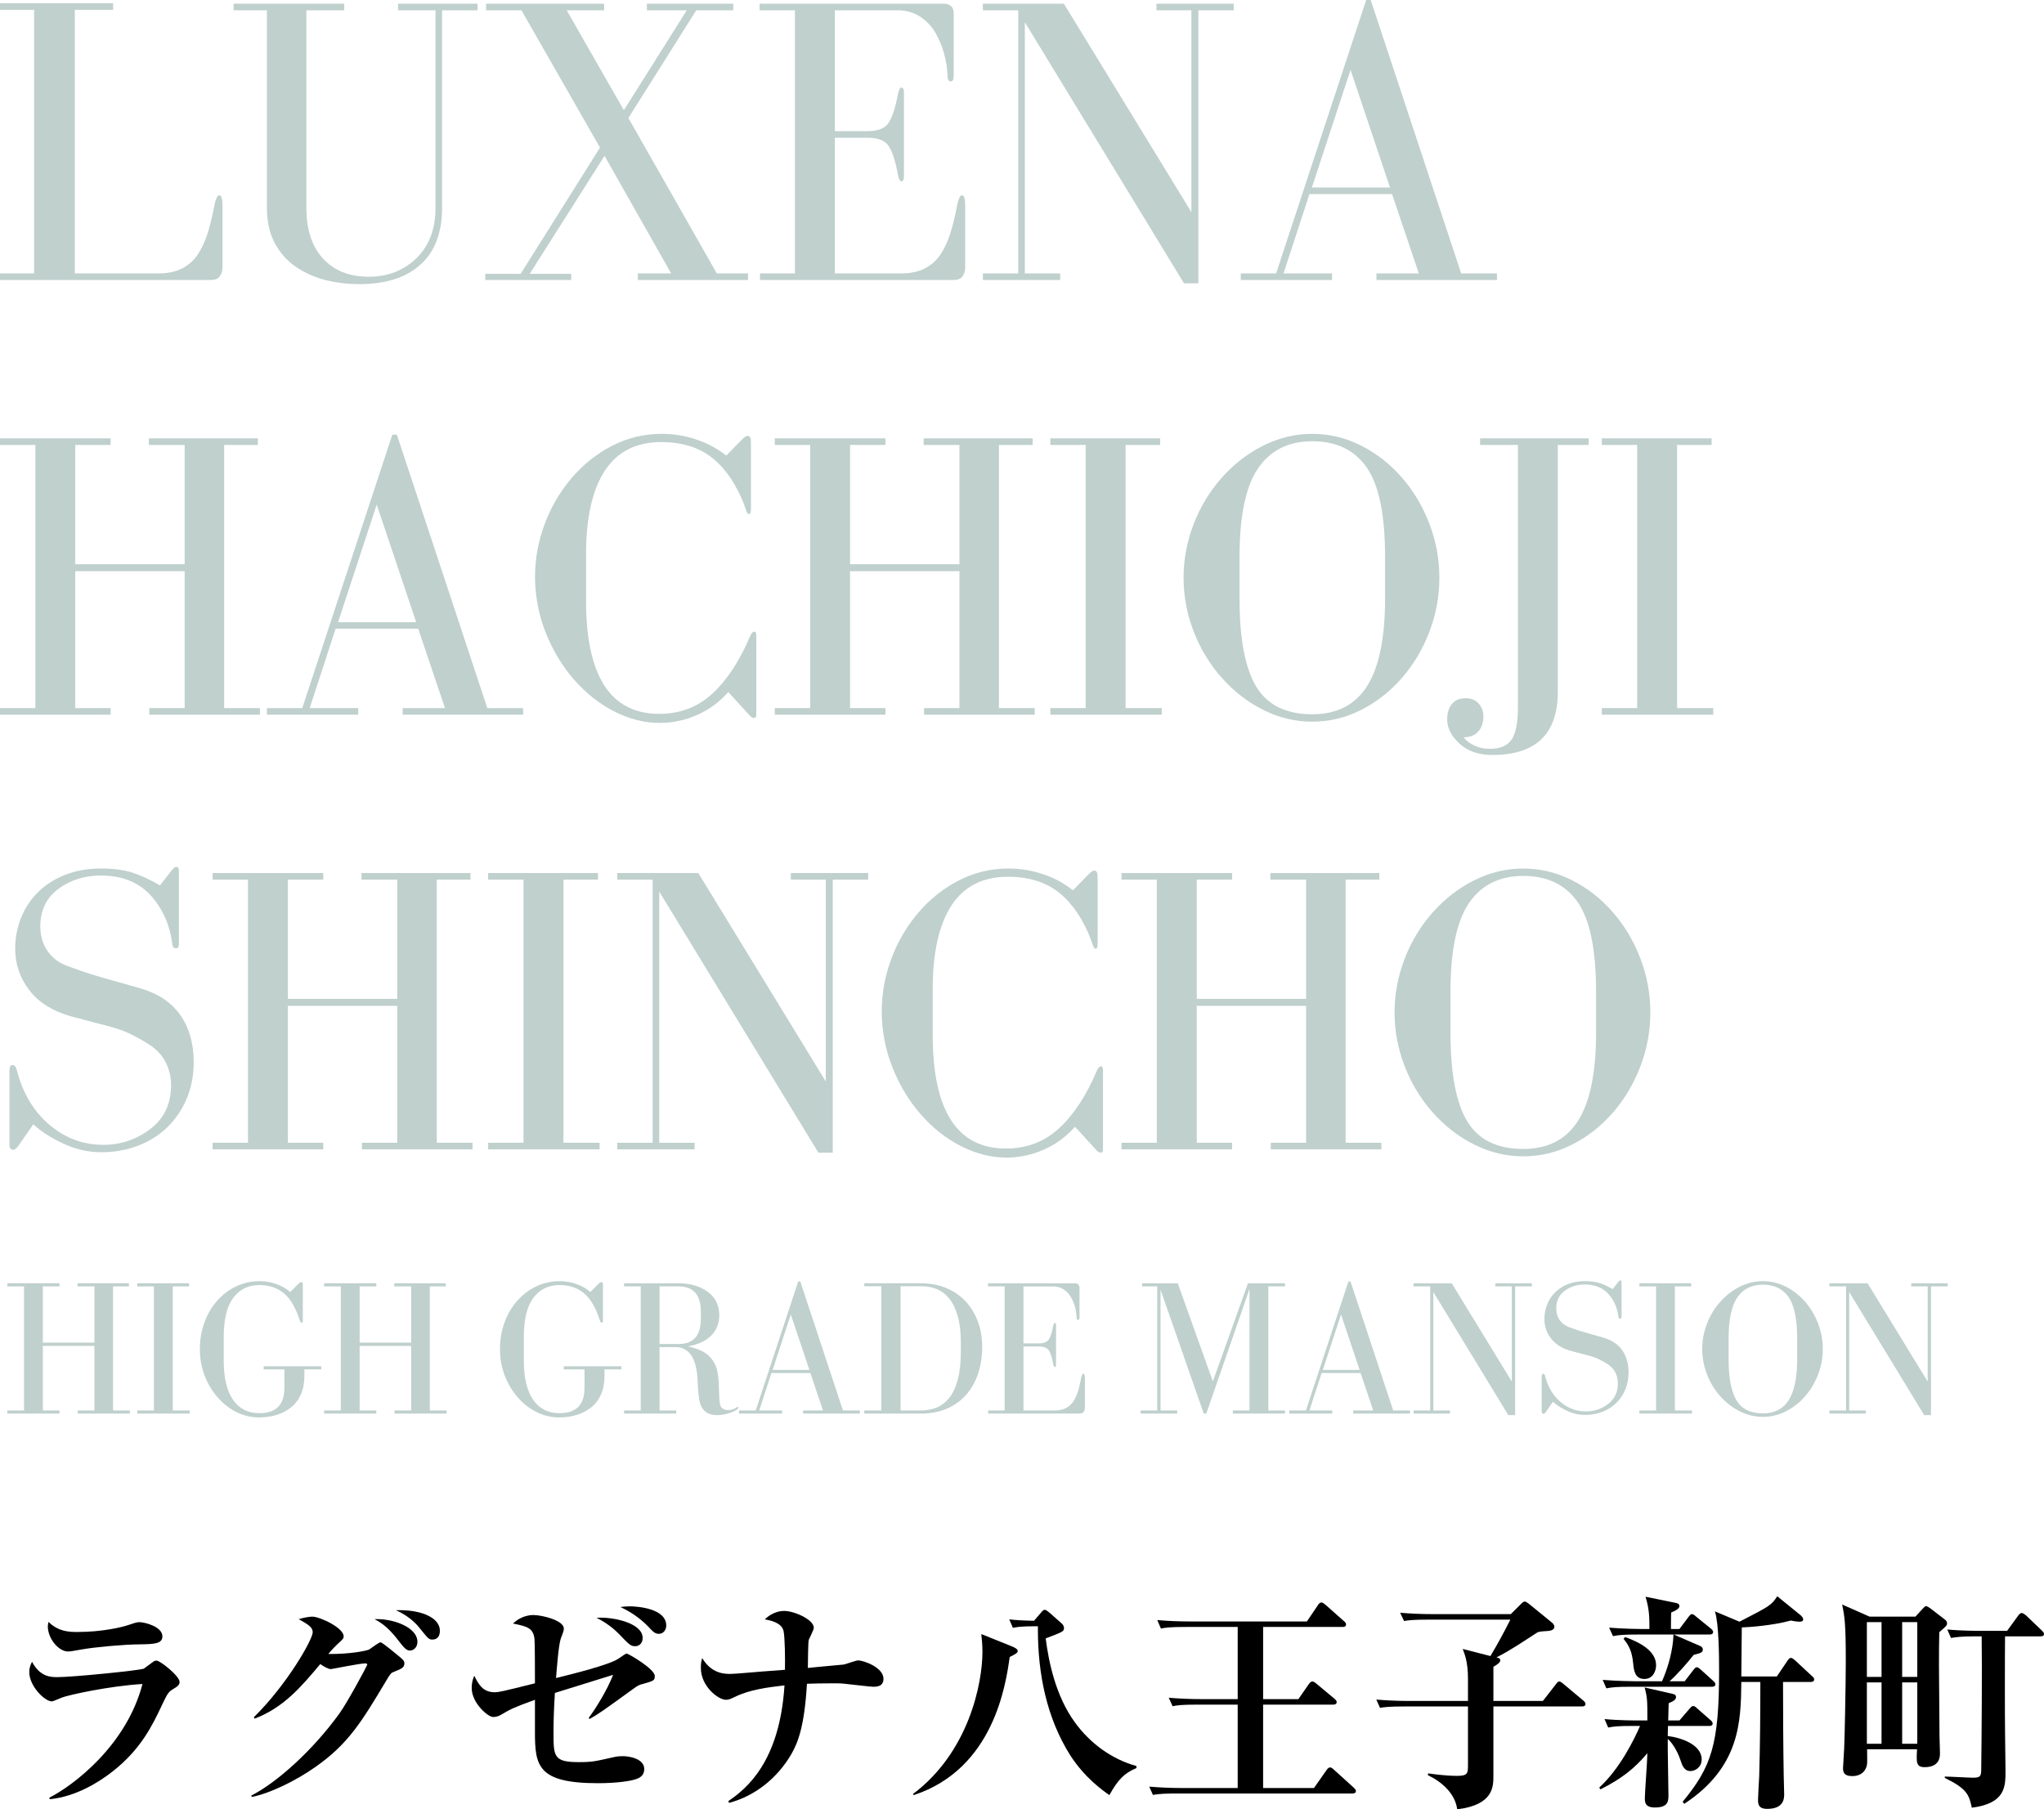 <?xml version="1.0" encoding="UTF-8"?>
<svg xmlns="http://www.w3.org/2000/svg" viewBox="0 0 347.911 308.024">
  <defs>
    <style>
      .cls-1 {
        fill: #004339;
      }

      .cls-2 {
        isolation: isolate;
      }

      .cls-3 {
        mix-blend-mode: multiply;
        opacity: .25;
      }
    </style>
  </defs>
  <g class="cls-2">
    <g id="_イヤー_2" data-name="レイヤー 2">
      <g id="font">
        <g class="cls-3">
          <path class="cls-1" d="M10.129,218.474v.528h-2.838v9.57h8.778v-9.57h-2.871v-.528h8.745v.528h-2.706v21.12h2.871v.528H13.231v-.528h2.838v-10.989H7.291v10.989h2.838v.528H1.252v-.528h2.838v-21.12H1.252v-.528H10.129Z"/>
          <path class="cls-1" d="M32.173,219.002h-2.772v21.12h2.904v.528h-8.943v-.528h2.838v-21.12h-2.838v-.528h8.811v.528Z"/>
          <path class="cls-1" d="M34.813,225.09c.528-1.419,1.259-2.651,2.194-3.696s2.019-1.854,3.25-2.426c1.232-.572,2.53-.858,3.894-.858,1.012,0,1.98,.165,2.904,.495,.924,.33,1.705,.781,2.343,1.353l1.419-1.419c.176-.176,.33-.264,.462-.264,.176,0,.264,.121,.264,.363v6.237c0,.198-.066,.297-.198,.297-.132,0-.231-.099-.297-.297-.682-2.178-1.584-3.74-2.706-4.686-1.122-.946-2.519-1.419-4.191-1.419-1.87,0-3.349,.721-4.438,2.162-1.089,1.441-1.633,3.658-1.633,6.649v4.059c0,2.926,.528,5.148,1.584,6.666,1.056,1.518,2.541,2.277,4.455,2.277,.879,0,1.601-.121,2.161-.363,.561-.242,.996-.572,1.304-.99,.308-.417,.522-.875,.644-1.37,.121-.495,.182-1.04,.182-1.633v-3.102h-3.531v-.528h9.801v.528h-2.871v1.122c0,1.188-.198,2.233-.594,3.135-.396,.902-.952,1.639-1.667,2.211-.715,.572-1.54,1.001-2.475,1.287s-1.941,.429-3.019,.429c-1.298,0-2.553-.297-3.762-.891-1.21-.594-2.289-1.43-3.234-2.508-.946-1.078-1.689-2.321-2.228-3.729-.54-1.408-.809-2.904-.809-4.488,0-1.65,.264-3.185,.792-4.604Z"/>
          <path class="cls-1" d="M64.05,218.474v.528h-2.838v9.57h8.778v-9.57h-2.871v-.528h8.745v.528h-2.706v21.12h2.871v.528h-8.877v-.528h2.838v-10.989h-8.778v10.989h2.838v.528h-8.877v-.528h2.838v-21.12h-2.838v-.528h8.877Z"/>
          <path class="cls-1" d="M85.896,225.09c.528-1.419,1.259-2.651,2.194-3.696s2.019-1.854,3.25-2.426c1.232-.572,2.53-.858,3.894-.858,1.012,0,1.98,.165,2.904,.495,.924,.33,1.705,.781,2.343,1.353l1.419-1.419c.176-.176,.33-.264,.462-.264,.176,0,.264,.121,.264,.363v6.237c0,.198-.066,.297-.198,.297-.132,0-.231-.099-.297-.297-.682-2.178-1.584-3.74-2.706-4.686-1.122-.946-2.519-1.419-4.191-1.419-1.87,0-3.349,.721-4.438,2.162-1.089,1.441-1.633,3.658-1.633,6.649v4.059c0,2.926,.528,5.148,1.584,6.666,1.056,1.518,2.541,2.277,4.455,2.277,.879,0,1.601-.121,2.161-.363,.561-.242,.996-.572,1.304-.99,.308-.417,.522-.875,.644-1.37,.121-.495,.182-1.04,.182-1.633v-3.102h-3.531v-.528h9.801v.528h-2.871v1.122c0,1.188-.198,2.233-.594,3.135-.396,.902-.952,1.639-1.667,2.211-.715,.572-1.54,1.001-2.475,1.287s-1.941,.429-3.019,.429c-1.298,0-2.553-.297-3.762-.891-1.21-.594-2.289-1.43-3.234-2.508-.946-1.078-1.689-2.321-2.228-3.729-.54-1.408-.809-2.904-.809-4.488,0-1.65,.264-3.185,.792-4.604Z"/>
          <path class="cls-1" d="M122.394,236.954c.021,1.188,.087,1.947,.198,2.277,.198,.55,.638,.825,1.32,.825,.549,0,1.044-.153,1.485-.462l.033-.033c.066-.022,.121-.033,.165-.033,.066,0,.099,.033,.099,.099s-.033,.132-.099,.198c-.22,.243-.688,.484-1.402,.726-.715,.242-1.414,.363-2.095,.363-.462,0-.886-.061-1.271-.182-.385-.121-.709-.324-.974-.61-.418-.44-.688-1.001-.809-1.683-.121-.682-.214-1.606-.28-2.772-.022-.77-.055-1.342-.099-1.716-.11-.901-.286-1.661-.528-2.277-.243-.616-.54-1.094-.891-1.436-.353-.341-.715-.577-1.089-.709-.374-.132-.759-.198-1.155-.198h-2.739v10.791h2.838v.528h-8.877v-.528h2.838v-21.12h-2.838v-.528h9.306c1.98,0,3.625,.484,4.934,1.452,1.309,.968,1.963,2.299,1.963,3.993,0,1.386-.462,2.541-1.386,3.465-.924,.924-2.244,1.529-3.96,1.815,.748,.177,1.391,.375,1.93,.594,.539,.22,1.028,.511,1.469,.875,.44,.363,.813,.831,1.122,1.402,.308,.572,.517,1.287,.627,2.145,.087,.616,.143,1.529,.165,2.739Zm-10.131-8.151h3.267c2.508,0,3.762-1.43,3.762-4.29v-1.188c0-2.882-1.254-4.323-3.762-4.323h-3.267v9.801Z"/>
          <path class="cls-1" d="M125.793,240.122h2.838l7.227-21.945h.363l7.26,21.945h2.871v.528h-9.669v-.528h3.399l-2.145-6.369h-6.633l-2.079,6.369h3.894v.528h-7.326v-.528Zm8.811-16.335l-3.102,9.438h6.27l-3.168-9.438Z"/>
          <path class="cls-1" d="M156.846,218.474c1.496,0,2.876,.259,4.142,.775,1.265,.517,2.359,1.254,3.283,2.211,.924,.957,1.639,2.107,2.145,3.448,.506,1.342,.759,2.805,.759,4.389,0,1.694-.243,3.246-.726,4.653-.484,1.408-1.183,2.613-2.096,3.614-.913,1.001-2.008,1.766-3.283,2.293-1.276,.528-2.685,.792-4.224,.792h-9.735v-.528h2.904v-21.153h-2.904v-.495h9.735Zm6.699,9.999c0-1.716-.177-3.19-.528-4.422-.352-1.232-.831-2.222-1.436-2.97s-1.309-1.287-2.112-1.617c-.803-.33-1.678-.495-2.624-.495h-3.564v21.153h3.498c.968,0,1.853-.165,2.656-.495s1.513-.875,2.128-1.634c.616-.759,1.1-1.787,1.452-3.085,.352-1.298,.528-2.893,.528-4.785v-1.65Z"/>
          <path class="cls-1" d="M174.204,229.232v10.89h5.313c.748,0,1.38-.132,1.897-.396,.517-.264,.935-.632,1.254-1.105s.583-1.034,.792-1.683,.401-1.446,.578-2.393c.11-.462,.231-.693,.363-.693,.176,0,.264,.264,.264,.792v4.95c0,.309-.072,.561-.214,.759-.144,.198-.391,.297-.743,.297h-15.51v-.528h2.805v-21.12h-2.838v-.528h14.751c.55,0,.825,.264,.825,.792v5.016c0,.286-.077,.429-.231,.429-.176,0-.264-.154-.264-.462-.022-.572-.11-1.149-.264-1.732s-.385-1.144-.693-1.683-.721-.979-1.237-1.32c-.517-.341-1.128-.511-1.832-.511h-5.016v9.702h2.607c.836,0,1.403-.22,1.7-.66,.297-.44,.544-1.188,.742-2.244l.033-.132c.066-.308,.154-.462,.264-.462,.132,0,.198,.132,.198,.396v6.699c0,.286-.066,.429-.198,.429-.11,0-.198-.143-.264-.429v-.033l-.033-.132c-.198-1.078-.445-1.832-.742-2.26-.297-.429-.864-.644-1.7-.644h-2.607Z"/>
          <path class="cls-1" d="M194.135,240.122h2.838v-21.12h-2.574v-.528h6.072l5.973,16.698,5.973-16.698h6.303v.528h-2.838v21.12h2.838v.528h-8.877v-.528h2.838v-20.691l-7.359,21.219h-.429l-7.359-21.087v20.559h2.838v.528h-6.237v-.528Z"/>
          <path class="cls-1" d="M219.446,240.122h2.838l7.227-21.945h.363l7.26,21.945h2.871v.528h-9.669v-.528h3.399l-2.145-6.369h-6.633l-2.079,6.369h3.894v.528h-7.326v-.528Zm8.811-16.335l-3.102,9.438h6.27l-3.168-9.438Z"/>
          <path class="cls-1" d="M240.599,240.122h2.838v-21.12h-2.838v-.528h6.501l10.23,16.731v-16.203h-2.805v-.528h6.204v.528h-2.838v21.912h-1.155l-12.771-20.955v20.163h2.838v.528h-6.204v-.528Z"/>
          <path class="cls-1" d="M275.447,218.243c.132-.176,.253-.264,.363-.264,.132,0,.198,.11,.198,.33v5.874c0,.22-.077,.33-.231,.33-.176,0-.275-.11-.297-.33-.198-1.562-.781-2.871-1.749-3.927-.968-1.056-2.299-1.584-3.993-1.584-1.298,0-2.431,.358-3.399,1.073-.968,.715-1.452,1.722-1.452,3.019,0,.726,.181,1.365,.544,1.914,.363,.55,.875,.957,1.534,1.221,.77,.286,1.436,.517,1.997,.693,.561,.176,1.281,.385,2.162,.627,.792,.22,1.375,.385,1.749,.495,1.452,.418,2.535,1.139,3.25,2.162,.714,1.023,1.072,2.283,1.072,3.778,0,1.056-.187,2.03-.561,2.92-.374,.891-.896,1.662-1.567,2.31-.671,.649-1.463,1.145-2.376,1.485-.913,.341-1.887,.511-2.92,.511-1.034,0-2.046-.231-3.036-.693-.99-.462-1.793-.979-2.409-1.551l-1.188,1.716c-.154,.22-.297,.33-.429,.33-.198,0-.297-.143-.297-.429v-5.907c0-.308,.077-.462,.231-.462,.176,0,.297,.144,.363,.429,.484,1.848,1.358,3.306,2.624,4.373,1.265,1.067,2.7,1.601,4.307,1.601,1.408,0,2.667-.423,3.778-1.271,1.111-.847,1.667-2.019,1.667-3.515,0-.682-.154-1.314-.462-1.897-.308-.583-.792-1.073-1.452-1.469-.792-.483-1.458-.825-1.996-1.023-.54-.198-1.271-.407-2.195-.627-.814-.22-1.474-.396-1.98-.528-1.452-.418-2.552-1.116-3.3-2.096-.749-.979-1.122-2.084-1.122-3.316,0-.858,.154-1.677,.462-2.458,.308-.781,.759-1.468,1.353-2.062s1.32-1.061,2.178-1.402c.858-.341,1.815-.512,2.871-.512,.99,0,1.82,.104,2.492,.313,.671,.209,1.424,.556,2.26,1.04l.957-1.221Z"/>
          <path class="cls-1" d="M287.855,219.002h-2.772v21.12h2.904v.528h-8.943v-.528h2.838v-21.12h-2.838v-.528h8.811v.528Z"/>
          <path class="cls-1" d="M309.47,233.967c-.528,1.397-1.266,2.64-2.211,3.729-.946,1.089-2.041,1.947-3.284,2.574-1.243,.627-2.546,.94-3.911,.94s-2.673-.313-3.927-.94-2.365-1.485-3.333-2.574c-.968-1.089-1.722-2.332-2.261-3.729-.539-1.396-.808-2.832-.808-4.306s.269-2.909,.808-4.307c.539-1.397,1.292-2.64,2.261-3.729,.968-1.089,2.079-1.947,3.333-2.574s2.562-.94,3.927-.94,2.667,.313,3.911,.94c1.243,.627,2.337,1.485,3.284,2.574,.945,1.089,1.683,2.332,2.211,3.729,.528,1.397,.792,2.833,.792,4.307s-.264,2.91-.792,4.306Zm-5.033-13.15c-.979-1.408-2.437-2.112-4.373-2.112-1.914,0-3.366,.726-4.356,2.178-.99,1.452-1.485,3.828-1.485,7.128v3.3c0,3.234,.445,5.593,1.336,7.078,.891,1.485,2.393,2.228,4.504,2.228,1.98,0,3.449-.759,4.406-2.277s1.436-3.861,1.436-7.029v-3.3c0-3.388-.49-5.786-1.469-7.194Z"/>
          <path class="cls-1" d="M311.384,240.122h2.838v-21.12h-2.838v-.528h6.501l10.23,16.731v-16.203h-2.805v-.528h6.204v.528h-2.838v21.912h-1.155l-12.771-20.955v20.163h2.838v.528h-6.204v-.528Z"/>
        </g>
        <g class="cls-3">
          <path class="cls-1" d="M30.975,45.71c1.096-.56,1.983-1.341,2.66-2.345,.676-1.003,1.236-2.193,1.68-3.57,.443-1.376,.851-3.068,1.225-5.075,.233-.98,.49-1.47,.77-1.47,.373,0,.56,.56,.56,1.68v10.5c0,.654-.152,1.19-.455,1.61-.304,.42-.829,.63-1.575,.63H0v-1.12H5.81V1.68H0V.56H19.25V1.68h-6.51V46.55h14.21c1.586,0,2.928-.28,4.025-.84Z"/>
          <path class="cls-1" d="M58.59,.63V1.75h-6.44V35.35c0,3.734,.945,6.627,2.835,8.68,1.89,2.054,4.491,3.08,7.805,3.08,3.22,0,5.915-1.05,8.085-3.15s3.255-4.97,3.255-8.61V1.75h-6.37V.63h13.51V1.75h-6.02V35.35c0,4.247-1.225,7.479-3.675,9.695-2.45,2.217-5.915,3.325-10.395,3.325-1.96,0-3.85-.222-5.67-.665-1.82-.443-3.5-1.178-5.04-2.205-1.54-1.026-2.765-2.38-3.675-4.06-.91-1.68-1.365-3.71-1.365-6.09V1.75h-5.67V.63h18.83Z"/>
          <path class="cls-1" d="M102.829,1.75h-6.37l9.73,17.01L116.899,1.75h-6.79V.63h14.7V1.75h-6.3l-11.55,18.34,15.05,26.46h5.32v1.12h-18.76v-1.12h5.67l-11.34-20.02-12.74,20.09h7.07v1.05h-14.63v-1.05h6.02l13.51-21.49L88.759,1.75h-6.02V.63h20.09V1.75Z"/>
          <path class="cls-1" d="M142.099,23.45v23.1h11.27c1.586,0,2.928-.28,4.025-.84,1.096-.56,1.983-1.341,2.66-2.345,.676-1.003,1.236-2.193,1.68-3.57,.443-1.376,.851-3.068,1.225-5.075,.233-.98,.49-1.47,.77-1.47,.373,0,.56,.56,.56,1.68v10.5c0,.654-.152,1.19-.455,1.61-.304,.42-.829,.63-1.575,.63h-32.9v-1.12h5.95V1.75h-6.02V.63h31.29c1.166,0,1.75,.56,1.75,1.68V12.95c0,.607-.164,.91-.49,.91-.374,0-.56-.326-.56-.98-.047-1.213-.234-2.438-.56-3.675-.327-1.236-.817-2.426-1.47-3.57-.654-1.143-1.529-2.076-2.625-2.8-1.097-.723-2.392-1.085-3.885-1.085h-10.64V22.33h5.53c1.773,0,2.975-.466,3.605-1.4,.63-.933,1.155-2.52,1.575-4.76l.07-.28c.14-.653,.326-.98,.56-.98,.28,0,.42,.28,.42,.84v14.21c0,.607-.14,.91-.42,.91-.234,0-.42-.303-.56-.91v-.07l-.07-.28c-.42-2.286-.945-3.885-1.575-4.795s-1.832-1.365-3.605-1.365h-5.53Z"/>
          <path class="cls-1" d="M167.298,46.55h6.02V1.75h-6.02V.63h13.79l21.7,35.49V1.75h-5.95V.63h13.16V1.75h-6.02V48.23h-2.45L174.438,3.78V46.55h6.02v1.12h-13.16v-1.12Z"/>
          <path class="cls-1" d="M211.188,46.55h6.02L232.538,0h.77l15.4,46.55h6.09v1.12h-20.51v-1.12h7.21l-4.55-13.51h-14.07l-4.41,13.51h8.26v1.12h-15.54v-1.12Zm18.69-34.65l-6.58,20.02h13.3l-6.72-20.02Z"/>
          <path class="cls-1" d="M18.83,74.63v1.12h-6.02v20.3H31.43v-20.3h-6.09v-1.12h18.55v1.12h-5.74v44.8h6.09v1.12H25.41v-1.12h6.02v-23.31H12.81v23.31h6.02v1.12H0v-1.12H6.02v-44.8H0v-1.12H18.83Z"/>
          <path class="cls-1" d="M45.43,120.55h6.02l15.33-46.55h.77l15.4,46.55h6.09v1.12h-20.51v-1.12h7.21l-4.55-13.51h-14.07l-4.41,13.51h8.26v1.12h-15.54v-1.12Zm18.69-34.65l-6.58,20.02h13.3l-6.72-20.02Z"/>
          <path class="cls-1" d="M128.379,107.53c.233,0,.35,.234,.35,.7v13.51c0,.326-.14,.49-.42,.49-.187,0-.397-.117-.63-.35l-3.71-4.06c-1.54,1.727-3.325,3.034-5.355,3.92-2.03,.886-4.142,1.33-6.335,1.33-2.567,0-5.122-.642-7.665-1.925-2.544-1.283-4.83-3.08-6.86-5.39-2.03-2.31-3.652-4.993-4.865-8.05-1.214-3.056-1.82-6.241-1.82-9.555,0-2.986,.536-5.938,1.61-8.855,1.073-2.916,2.601-5.541,4.585-7.875,1.983-2.333,4.293-4.176,6.93-5.53,2.636-1.353,5.448-2.03,8.435-2.03,2.053,0,4.036,.327,5.95,.98,1.913,.654,3.593,1.564,5.04,2.73l2.73-2.8c.373-.373,.676-.56,.91-.56,.373,0,.56,.35,.56,1.05v11.41c0,.56-.117,.84-.35,.84-.187,0-.35-.233-.49-.7-.514-1.54-1.179-3.01-1.995-4.41-.817-1.4-1.762-2.613-2.835-3.64-2.38-2.333-5.577-3.5-9.59-3.5-4.294,0-7.502,1.634-9.625,4.9-2.124,3.267-3.185,8.004-3.185,14.21v7.84c0,12.88,4.153,19.32,12.46,19.32,3.546,0,6.568-1.155,9.065-3.465,2.496-2.31,4.631-5.565,6.405-9.765,.233-.513,.466-.77,.7-.77Z"/>
          <path class="cls-1" d="M150.708,74.63v1.12h-6.02v20.3h18.62v-20.3h-6.09v-1.12h18.55v1.12h-5.74v44.8h6.09v1.12h-18.83v-1.12h6.02v-23.31h-18.62v23.31h6.02v1.12h-18.83v-1.12h6.02v-44.8h-6.02v-1.12h18.83Z"/>
          <path class="cls-1" d="M197.468,75.75h-5.88v44.8h6.16v1.12h-18.97v-1.12h6.02v-44.8h-6.02v-1.12h18.69v1.12Z"/>
          <path class="cls-1" d="M243.318,107.495c-1.12,2.964-2.684,5.6-4.69,7.91-2.007,2.31-4.329,4.13-6.965,5.46-2.637,1.33-5.402,1.995-8.295,1.995-2.894,0-5.67-.665-8.33-1.995-2.66-1.33-5.017-3.15-7.07-5.46-2.054-2.31-3.652-4.946-4.795-7.91-1.144-2.963-1.715-6.008-1.715-9.135,0-3.126,.571-6.171,1.715-9.135,1.143-2.963,2.741-5.6,4.795-7.91,2.053-2.31,4.41-4.13,7.07-5.46s5.436-1.995,8.33-1.995c2.893,0,5.658,.665,8.295,1.995,2.636,1.33,4.958,3.15,6.965,5.46,2.006,2.31,3.57,4.947,4.69,7.91,1.12,2.964,1.68,6.009,1.68,9.135,0,3.127-.56,6.172-1.68,9.135Zm-10.675-27.895c-2.077-2.986-5.169-4.48-9.275-4.48-4.06,0-7.14,1.54-9.24,4.62-2.1,3.08-3.15,8.12-3.15,15.12v7c0,6.86,.945,11.865,2.835,15.015,1.89,3.15,5.075,4.725,9.555,4.725,4.2,0,7.315-1.61,9.345-4.83,2.03-3.22,3.045-8.19,3.045-14.91v-7c0-7.186-1.039-12.273-3.115-15.26Z"/>
          <path class="cls-1" d="M270.407,74.63v1.12h-5.25v42c0,7.186-3.71,10.78-11.13,10.78-2.334,0-4.2-.642-5.6-1.925-1.4-1.284-2.1-2.649-2.1-4.095,0-1.12,.268-2.006,.805-2.66,.536-.653,1.318-.98,2.345-.98,.933,0,1.668,.304,2.205,.91,.536,.607,.805,1.33,.805,2.17,0,1.073-.292,1.936-.875,2.59-.584,.653-1.412,.98-2.485,.98,.466,.606,1.096,1.085,1.89,1.435,.793,.35,1.656,.525,2.59,.525,1.773,0,3.01-.537,3.71-1.61,.7-1.074,1.05-2.894,1.05-5.46v-44.66h-6.44v-1.12h18.48Z"/>
          <path class="cls-1" d="M291.337,75.75h-5.88v44.8h6.16v1.12h-18.97v-1.12h6.02v-44.8h-6.02v-1.12h18.69v1.12Z"/>
          <path class="cls-1" d="M29.26,148.14c.28-.373,.536-.56,.77-.56,.28,0,.42,.234,.42,.7v12.46c0,.467-.164,.7-.49,.7-.374,0-.584-.233-.63-.7-.42-3.313-1.657-6.09-3.71-8.33-2.054-2.24-4.877-3.36-8.47-3.36-2.754,0-5.157,.759-7.21,2.275-2.054,1.517-3.08,3.652-3.08,6.405,0,1.54,.385,2.894,1.155,4.06,.77,1.167,1.855,2.03,3.255,2.59,1.633,.607,3.045,1.097,4.235,1.47,1.19,.374,2.718,.817,4.585,1.33,1.68,.467,2.916,.817,3.71,1.05,3.08,.887,5.378,2.415,6.895,4.585,1.516,2.17,2.275,4.842,2.275,8.015,0,2.24-.397,4.305-1.19,6.195-.794,1.89-1.902,3.524-3.325,4.9-1.424,1.377-3.104,2.427-5.04,3.15-1.937,.723-4.002,1.085-6.195,1.085-2.194,0-4.34-.49-6.44-1.47-2.1-.98-3.804-2.076-5.11-3.29l-2.52,3.64c-.327,.467-.63,.7-.91,.7-.42,0-.63-.303-.63-.91v-12.53c0-.653,.163-.98,.49-.98,.373,0,.63,.304,.77,.91,1.026,3.92,2.881,7.012,5.565,9.275,2.683,2.264,5.728,3.395,9.135,3.395,2.986,0,5.658-.898,8.015-2.695,2.356-1.796,3.535-4.281,3.535-7.455,0-1.446-.327-2.788-.98-4.025-.654-1.236-1.68-2.275-3.08-3.115-1.68-1.026-3.092-1.75-4.235-2.17-1.144-.42-2.695-.863-4.655-1.33-1.727-.466-3.127-.84-4.2-1.12-3.08-.886-5.414-2.368-7-4.445-1.587-2.076-2.38-4.421-2.38-7.035,0-1.82,.326-3.558,.98-5.215,.653-1.656,1.61-3.115,2.87-4.375s2.8-2.251,4.62-2.975c1.82-.723,3.85-1.085,6.09-1.085,2.1,0,3.861,.222,5.285,.665,1.423,.444,3.021,1.179,4.795,2.205l2.03-2.59Z"/>
          <path class="cls-1" d="M55.02,148.63v1.12h-6.02v20.3h18.62v-20.3h-6.09v-1.12h18.55v1.12h-5.74v44.8h6.09v1.12h-18.83v-1.12h6.02v-23.31h-18.62v23.31h6.02v1.12h-18.83v-1.12h6.02v-44.8h-6.02v-1.12h18.83Z"/>
          <path class="cls-1" d="M101.779,149.75h-5.88v44.8h6.16v1.12h-18.97v-1.12h6.02v-44.8h-6.02v-1.12h18.69v1.12Z"/>
          <path class="cls-1" d="M105.069,194.55h6.02v-44.8h-6.02v-1.12h13.79l21.7,35.49v-34.37h-5.95v-1.12h13.16v1.12h-6.02v46.48h-2.45l-27.09-44.45v42.77h6.02v1.12h-13.16v-1.12Z"/>
          <path class="cls-1" d="M187.389,181.53c.233,0,.35,.234,.35,.7v13.51c0,.326-.14,.49-.42,.49-.187,0-.397-.117-.63-.35l-3.71-4.06c-1.54,1.727-3.325,3.034-5.355,3.92-2.03,.886-4.142,1.33-6.335,1.33-2.567,0-5.122-.642-7.665-1.925-2.544-1.283-4.83-3.08-6.86-5.39-2.03-2.31-3.652-4.993-4.865-8.05-1.214-3.056-1.82-6.241-1.82-9.555,0-2.986,.536-5.938,1.61-8.855,1.073-2.916,2.601-5.541,4.585-7.875,1.983-2.333,4.293-4.176,6.93-5.53,2.636-1.353,5.448-2.03,8.435-2.03,2.053,0,4.036,.327,5.95,.98,1.913,.654,3.593,1.564,5.04,2.73l2.73-2.8c.373-.373,.676-.56,.91-.56,.373,0,.56,.35,.56,1.05v11.41c0,.56-.117,.84-.35,.84-.187,0-.35-.233-.49-.7-.514-1.54-1.179-3.01-1.995-4.41-.817-1.4-1.762-2.613-2.835-3.64-2.38-2.333-5.577-3.5-9.59-3.5-4.294,0-7.502,1.634-9.625,4.9-2.124,3.267-3.185,8.004-3.185,14.21v7.84c0,12.88,4.153,19.32,12.46,19.32,3.546,0,6.568-1.155,9.065-3.465,2.496-2.31,4.631-5.565,6.405-9.765,.233-.513,.466-.77,.7-.77Z"/>
          <path class="cls-1" d="M209.718,148.63v1.12h-6.02v20.3h18.62v-20.3h-6.09v-1.12h18.55v1.12h-5.74v44.8h6.09v1.12h-18.83v-1.12h6.02v-23.31h-18.62v23.31h6.02v1.12h-18.83v-1.12h6.02v-44.8h-6.02v-1.12h18.83Z"/>
          <path class="cls-1" d="M279.228,181.495c-1.12,2.964-2.684,5.6-4.69,7.91-2.007,2.31-4.329,4.13-6.965,5.46-2.637,1.33-5.402,1.995-8.295,1.995-2.894,0-5.67-.665-8.33-1.995-2.66-1.33-5.017-3.15-7.07-5.46-2.054-2.31-3.652-4.946-4.795-7.91-1.144-2.963-1.715-6.008-1.715-9.135,0-3.126,.571-6.171,1.715-9.135,1.143-2.963,2.741-5.6,4.795-7.91,2.053-2.31,4.41-4.13,7.07-5.46s5.436-1.995,8.33-1.995c2.893,0,5.658,.665,8.295,1.995,2.636,1.33,4.958,3.15,6.965,5.46,2.006,2.31,3.57,4.947,4.69,7.91,1.12,2.964,1.68,6.009,1.68,9.135,0,3.127-.56,6.172-1.68,9.135Zm-10.675-27.895c-2.077-2.986-5.169-4.48-9.275-4.48-4.06,0-7.14,1.54-9.24,4.62-2.1,3.08-3.15,8.12-3.15,15.12v7c0,6.86,.945,11.865,2.835,15.015,1.89,3.15,5.075,4.725,9.555,4.725,4.2,0,7.315-1.61,9.345-4.83,2.03-3.22,3.045-8.19,3.045-14.91v-7c0-7.186-1.039-12.273-3.115-15.26Z"/>
        </g>
        <g>
          <path d="M29.476,287.548c-.819,.507-.937,.702-1.872,2.652-1.638,3.471-3.588,7.605-8.502,11.427-2.184,1.716-6.163,4.251-10.647,4.68l-.039-.273c4.056-2.067,13.104-8.854,15.834-19.345-5.772,.351-12.559,1.872-13.689,2.301-.234,.078-1.521,.663-1.716,.663-1.248,0-3.861-2.613-3.861-4.992,0-.663,.156-1.131,.468-1.755,1.404,2.613,3.198,2.613,4.368,2.613,2.574,0,13.885-1.131,14.665-1.443,.273-.195,1.404-1.053,1.638-1.209,.156-.117,.312-.156,.546-.156,.585,0,3.9,2.613,3.9,3.627,0,.507-.351,.78-1.092,1.209Zm-5.812-7.605c-2.301,0-7.566,.468-9.711,.858-1.755,.312-1.95,.351-2.418,.351-1.482,0-3.393-2.106-3.393-4.291,0-.234,.039-.351,.117-.741,1.677,1.638,3.432,1.716,4.914,1.716,4.329,0,7.683-.858,8.502-1.131,.897-.312,1.638-.546,1.989-.546,1.014,0,3.978,.78,3.978,2.418,0,1.287-1.404,1.326-3.978,1.365Z"/>
          <path d="M67.032,284.624c-.507,.195-.585,.312-1.326,1.56-4.134,6.903-6.396,10.687-12.012,14.626-3.471,2.457-7.957,4.563-10.842,5.109l-.078-.234c4.368-2.223,10.491-7.722,15.016-14.001,1.404-1.95,4.719-8.151,4.719-8.269,0-.234-.234-.234-.351-.234-.936,0-5.655,.975-5.851,.975-.468,0-1.365-.546-1.794-.858-3.237,3.861-6.24,7.41-11.154,9.282l-.156-.234c5.616-5.5,10.023-13.222,10.023-14.47,0-.858-.78-1.326-2.379-2.223,1.404-.429,2.223-.429,2.34-.429,1.209,0,5.305,1.872,5.305,3.354,0,.351-.078,.429-1.092,1.365-.195,.195-.858,.819-1.521,1.638,3.861,.039,6.669-.585,6.981-.78,.273-.195,1.638-1.209,1.911-1.209,.312,0,2.808,2.106,3.237,2.457,.624,.546,.819,.702,.819,1.131,0,.741-.546,.936-1.794,1.443Zm2.769-3.627c-.624,0-1.014-.507-1.443-1.014-1.326-1.716-2.535-3.276-4.602-4.329,2.925-.156,7.293,1.287,7.293,3.861,0,1.014-.741,1.482-1.248,1.482Zm3.783-1.872c-.585,0-.702-.156-2.028-1.794-.312-.429-1.638-2.106-4.173-3.198,3.822-.156,7.488,1.053,7.488,3.51,0,.585-.195,1.482-1.287,1.482Z"/>
          <path d="M109.386,286.69c-.624,.156-.741,.195-1.911,1.053-4.954,3.588-5.5,3.978-7.138,4.914l-.117-.234c1.014-1.287,3.159-4.719,4.134-7.293-.546,.156-8.581,2.691-9.907,3.081-.195,3.042-.234,5.343-.234,6.708,0,4.057,0,5.07,4.251,5.07,2.379,0,2.73-.117,6.045-.858,.663-.156,1.209-.156,1.521-.156,1.17,0,3.627,.468,3.627,2.184,0,.975-.585,1.404-1.17,1.638-.975,.429-3.627,.78-6.708,.78-10.257,0-10.726-2.964-10.726-8.697v-5.5c-3.549,1.287-4.173,1.599-5.616,2.457-.39,.234-.819,.468-1.521,.468-.858,0-3.627-2.379-3.627-4.914,0-1.053,.234-1.599,.429-2.106,.702,1.365,1.404,2.808,3.471,2.808,.702,0,1.248-.117,6.864-1.521,0-1.287,0-6.942-.078-7.566-.234-1.833-1.17-2.106-3.666-2.613,.468-.429,1.677-1.443,3.471-1.443,1.482,0,5.187,.897,5.187,2.301,0,.312-.039,.468-.507,1.677-.39,1.053-.702,5.343-.819,6.747,2.379-.585,9.087-2.223,10.647-3.315,.234-.156,1.209-.858,1.365-.858,.273,0,4.797,2.613,4.797,3.822,0,.78-.156,.819-2.067,1.365Zm-1.248-6.435c-.78,0-.975-.195-2.769-2.067-1.443-1.482-2.925-2.301-3.822-2.769,2.73-.195,7.839,.858,7.839,3.432,0,1.014-.702,1.404-1.248,1.404Zm4.017-2.106c-.624,0-.936-.273-1.833-1.248-1.365-1.404-2.964-2.496-4.719-3.315,.585-.078,1.014-.117,1.599-.117,1.17,0,6.201,.312,6.201,3.276,0,.702-.468,1.404-1.248,1.404Z"/>
          <path d="M148.621,287.158c-.468,0-3.003-.312-4.485-.468-.897-.117-1.482-.117-2.106-.117-2.262,0-3.627,.039-4.68,.078-.429,7.333-1.56,10.062-2.652,11.974-2.34,4.017-6.084,7.098-10.608,8.307l-.117-.312c3.042-2.067,8.736-6.63,9.555-19.696-2.925,.351-5.889,.702-8.502,1.989-.663,.312-.975,.468-1.482,.468-1.248,0-4.251-2.262-4.251-5.421,0-.858,.078-1.209,.234-1.677,1.599,2.691,3.861,2.691,4.797,2.691,.78,0,4.095-.312,5.148-.39,1.365-.117,3.549-.273,4.134-.312,.039-1.755,0-5.46-.234-6.591-.312-1.443-2.262-1.833-3.198-1.989,1.482-1.443,3.003-1.443,3.315-1.443,1.638,0,5.031,1.443,5.031,2.886,0,.312-.78,1.833-.858,2.028-.117,.273-.156,4.095-.156,4.797,.897-.117,5.851-.546,6.124-.585,.39-.078,2.067-.702,2.418-.702,.975,0,4.329,1.209,4.329,3.12,0,1.365-1.209,1.365-1.755,1.365Z"/>
          <path d="M171.864,282.088c-.663,4.641-2.691,19.033-16.341,23.518l-.117-.195c9.478-7.098,11.817-18.799,11.817-24.22,0-1.287-.117-2.223-.195-3.003l5.226,2.106c.39,.156,.975,.429,.975,.78s-.507,.585-1.365,1.014Zm16.966,23.518c-1.131-.78-4.212-2.964-6.669-6.786-4.017-6.357-5.499-13.885-5.499-21.373v-.585h-.663c-2.223,0-3.12,.156-3.588,.273l-.624-1.443c1.17,.117,2.184,.195,4.212,.234l1.209-1.404c.195-.234,.39-.468,.624-.468,.195,0,.429,.195,.819,.507l2.028,1.794c.234,.195,.429,.507,.429,.819,0,.624-.429,.702-3.12,1.755,.507,3.978,1.677,9.75,4.953,14.274,2.574,3.549,6.24,6.279,10.491,7.449v.351c-2.067,.858-3.159,1.989-4.602,4.602Z"/>
          <path d="M230.208,305.333h-29.758c-1.989,0-3.003,.039-4.212,.234l-.624-1.404c1.833,.156,3.705,.234,5.538,.234h9.517v-14.196h-6.864c-2.691,0-3.471,.117-4.212,.273l-.663-1.443c1.872,.156,3.706,.234,5.578,.234h6.162v-12.286h-8.854c-2.691,0-3.471,.117-4.212,.273l-.624-1.443c1.833,.156,3.705,.234,5.538,.234h19.93l1.872-2.769c.117-.195,.351-.468,.585-.468s.507,.234,.702,.39l3.12,2.769c.195,.156,.39,.351,.39,.585,0,.39-.351,.429-.585,.429h-13.533v12.286h6.006l1.755-2.535c.234-.312,.39-.468,.624-.468,.195,0,.429,.156,.702,.39l3.042,2.535c.156,.156,.39,.312,.39,.585,0,.39-.39,.429-.585,.429h-11.935v14.196h8.658l2.106-3.003c.195-.312,.429-.507,.624-.507,.234,0,.507,.234,.702,.429l3.315,3.003c.195,.195,.39,.351,.39,.585,0,.39-.39,.429-.585,.429Z"/>
          <path d="M269.287,290.513h-15.094v11.817c0,1.833,0,4.953-6.162,5.694-.351-2.73-2.691-4.719-4.992-5.811l.039-.312c.78,.117,2.925,.429,4.914,.429,1.755,0,1.872-.39,1.872-1.716v-10.101h-10.725c-2.73,0-3.471,.117-4.251,.234l-.624-1.404c1.833,.156,3.705,.234,5.577,.234h10.023v-3.822c0-2.847-.585-4.212-.897-5.031l4.719,1.209c1.209-2.028,2.223-3.861,3.393-6.201h-13.885c-2.73,0-3.471,.117-4.212,.234l-.663-1.404c1.872,.156,3.705,.234,5.577,.234h13.261l1.638-1.638c.351-.351,.546-.507,.741-.507,.156,0,.39,.156,.702,.39l3.822,3.12c.156,.117,.507,.429,.507,.741,0,.546-.468,.741-1.326,.78-1.248,.078-1.404,.117-1.755,.351-2.223,1.443-4.641,3.081-6.786,4.134,.429,.078,.663,.195,.663,.507,0,.351-.507,.702-1.17,1.092v5.812h8.424l2.184-2.808c.273-.351,.39-.507,.585-.507,.195,0,.429,.156,.741,.429l3.354,2.808c.195,.156,.39,.39,.39,.585,0,.351-.312,.429-.585,.429Z"/>
          <path d="M290.931,293.828h-7.02c-.039,1.092-.039,1.326-.039,1.716,2.223,.273,5.772,1.443,5.772,3.979,0,1.326-1.092,1.989-1.911,1.989-1.092,0-1.404-.975-1.716-1.911-.624-1.833-1.599-3.12-2.145-3.549v1.833c0,1.209,.117,6.591,.117,7.683,0,1.014,0,2.146-2.301,2.146-1.716,0-1.716-.937-1.716-1.599,0-1.014,.429-6.436,.429-7.645-2.262,2.691-4.446,4.368-7.995,6.162l-.195-.312c3.51-3.198,5.967-8.229,6.942-10.491h-1.209c-2.379,0-3.237,.078-4.212,.273l-.624-1.443c2.379,.234,5.109,.234,5.538,.234h1.755c0-3.471,0-3.861-.468-5.616l4.758,1.092c.312,.078,.585,.156,.585,.546,0,.351-.234,.624-1.248,1.053,0,.507-.078,2.652-.078,2.925h1.911l1.677-1.95c.312-.351,.468-.507,.663-.507,.234,0,.468,.195,.741,.468l2.184,1.911c.195,.156,.39,.39,.39,.585,0,.39-.351,.429-.585,.429Zm.468-6.669h-13.768c-2.379,0-3.237,.078-4.212,.273l-.624-1.443c2.379,.195,5.109,.234,5.538,.234h4.563c1.053-2.379,1.872-5.343,1.95-7.956h-6.084c-2.379,0-3.237,.078-4.212,.273l-.663-1.443c2.379,.195,5.148,.234,5.577,.234h1.287c0-1.833,0-3.354-.663-5.5l5.148,1.053c.273,.039,.624,.195,.624,.546,0,.468-.78,.819-1.404,1.092-.039,.429-.039,2.418-.039,2.808h1.443l1.521-2.028c.273-.351,.429-.507,.585-.507,.234,0,.39,.117,.741,.429l2.496,2.028c.195,.156,.39,.351,.39,.585,0,.351-.312,.429-.585,.429h-6.123l4.407,1.911c.273,.117,.546,.273,.546,.663,0,.507-.39,.585-1.56,.897-1.092,1.404-2.925,3.471-4.095,4.485h2.574l1.443-1.872c.273-.351,.39-.507,.624-.507s.585,.312,.702,.429l2.067,1.872c.195,.195,.39,.351,.39,.585,0,.39-.351,.429-.585,.429Zm-11.505-1.326c-1.677,0-1.794-1.56-1.911-2.652-.195-2.067-.741-3.081-1.638-4.173l.273-.312c2.379,.858,5.266,2.301,5.266,4.797,0,1.014-.546,2.34-1.989,2.34Zm28.315,.507h-4.719c0,4.329,.039,11.856,.117,15.874,0,.468,.078,2.691,.078,3.198,0,.702,0,2.535-2.886,2.535-1.56,0-1.56-.897-1.56-1.599,0-.546,.156-3.276,.195-3.9,.156-5.382,.195-10.764,.195-16.107h-3.237c-.078,6.63-.156,14.47-9.711,20.749l-.273-.351c4.875-5.928,6.201-9.672,6.201-22.27,0-2.574-.039-7.995-.702-10.141l4.173,1.755c5.226-2.691,5.382-2.769,6.435-4.329l3.979,3.237c.234,.195,.429,.468,.429,.702,0,.39-.468,.39-.663,.39-.468,0-1.248-.156-1.443-.195-3.159,.858-7.098,1.131-8.346,1.17,0,.702-.078,7.02-.078,8.346h6.045l1.794-2.652c.156-.234,.351-.507,.585-.507s.468,.195,.78,.468l2.808,2.613c.156,.117,.39,.351,.39,.585,0,.39-.39,.429-.585,.429Z"/>
          <path d="M330.087,277.876c-.078,4.173-.078,4.914,.039,17.746,0,.429,.078,2.457,.078,2.847,0,.546,0,2.379-2.613,2.379-1.482,0-1.404-.858-1.287-3.042h-8.502c0,.429,.039,2.184,0,2.457-.078,.858-.702,2.106-2.535,2.106-1.521,0-1.561-.819-1.561-1.404,0-.039,.156-2.808,.195-3.354,.078-1.521,.273-10.999,.273-14.821,0-6.357-.195-7.605-.624-9.633l4.68,2.067h7.8l1.248-1.365c.156-.156,.39-.429,.546-.429,.156,0,.468,.195,.702,.351l2.535,1.95c.195,.156,.351,.351,.351,.624,0,.351-.117,.468-1.326,1.521Zm-9.828-1.716h-2.496v9.321h2.496v-9.321Zm0,10.257h-2.496v10.452h2.496v-10.452Zm6.084-10.257h-2.574v9.321h2.574v-9.321Zm0,10.257h-2.574v10.452h2.574v-10.452Zm20.983-7.839h-6.045c-.039,3.081-.039,14.196,0,16.303,0,1.053,.078,6.201,.078,6.591,0,2.691,0,5.538-5.733,6.279-.468-2.184-.819-3.237-4.602-5.07v-.234c.78,0,4.095,.195,4.797,.195,1.17,0,1.404-.195,1.404-1.365,.078-5.967,.156-16.927,.078-22.699h-.975c-2.418,0-3.276,.117-4.251,.273l-.624-1.443c2.379,.234,5.109,.234,5.577,.234h4.602l1.872-2.574c.195-.273,.429-.468,.624-.468,.156,0,.507,.234,.702,.39l2.691,2.574c.234,.234,.39,.39,.39,.624,0,.351-.351,.39-.585,.39Z"/>
        </g>
      </g>
    </g>
  </g>
</svg>